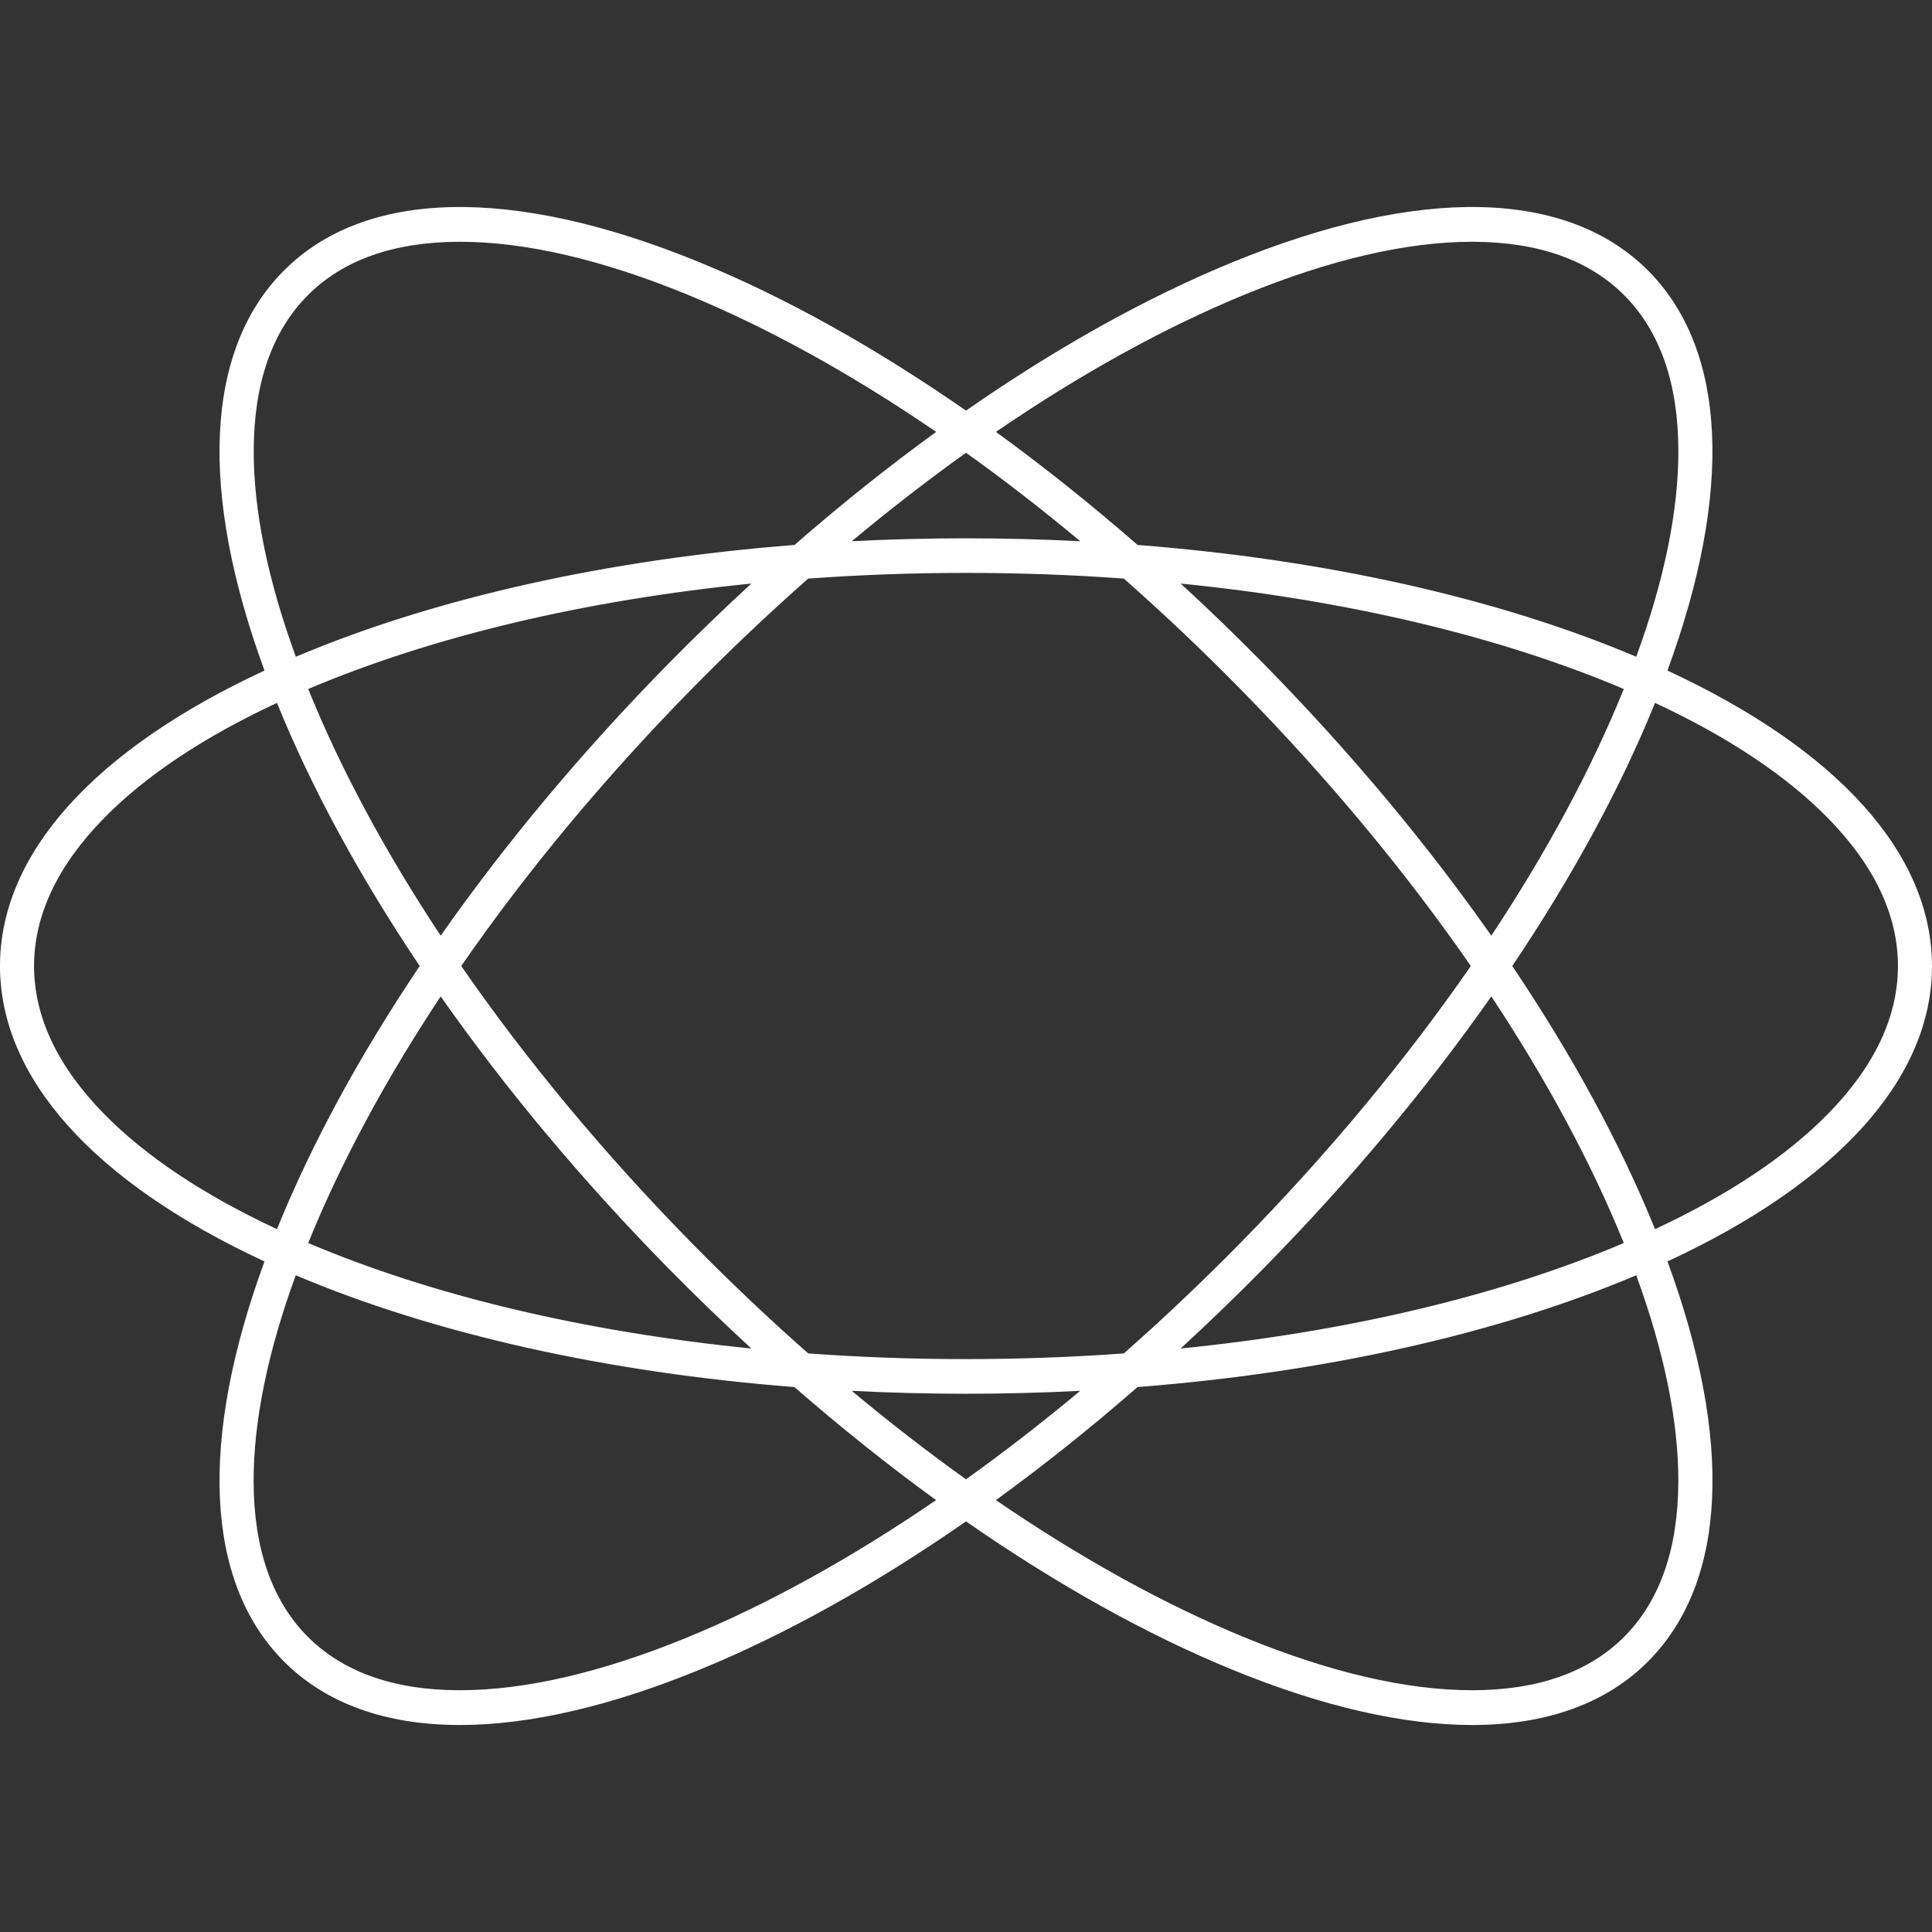 <svg width="64" height="64" viewBox="0 0 64 64" fill="none" xmlns="http://www.w3.org/2000/svg">
<rect x="0" y="0" width="64" height="64" fill="#333333" stroke="none"/>
<path d="M63.999 32C63.999 28.293 60.895 24.838 55.236 22.213C57.412 16.29 57.203 11.615 54.626 8.995C51.93 6.254 47.027 6.145 40.82 8.69C37.966 9.86 34.983 11.528 31.999 13.602C29.016 11.528 26.033 9.86 23.179 8.69C16.972 6.145 12.069 6.254 9.373 8.995C6.794 11.617 6.587 16.29 8.762 22.213C3.104 24.838 0 28.294 0 32C0 35.706 3.104 39.162 8.762 41.787C6.587 47.71 6.795 52.385 9.373 55.005C10.773 56.429 12.769 57.143 15.235 57.143C17.515 57.143 20.196 56.532 23.179 55.31C26.034 54.141 29.016 52.472 32.001 50.398C34.984 52.472 37.967 54.141 40.821 55.31C43.804 56.533 46.485 57.143 48.766 57.143C51.231 57.143 53.227 56.429 54.627 55.005C57.206 52.384 57.413 47.71 55.238 41.787C60.895 39.162 64 35.708 64 32H63.999ZM41.056 41.208C39.804 42.48 38.524 43.692 37.228 44.834C35.517 44.958 33.77 45.022 32.001 45.022C30.231 45.022 28.483 44.959 26.773 44.834C25.477 43.692 24.197 42.48 22.946 41.208C20.029 38.242 17.44 35.125 15.279 32C17.439 28.877 20.029 25.758 22.946 22.792C24.197 21.52 25.477 20.308 26.773 19.166C28.484 19.043 30.231 18.978 32.001 18.978C33.77 18.978 35.519 19.041 37.228 19.166C38.524 20.308 39.804 21.52 41.056 22.792C43.973 25.758 46.561 28.876 48.723 32C46.562 35.123 43.973 38.242 41.056 41.208ZM49.402 33.007C51.234 35.773 52.72 38.532 53.79 41.177C49.67 42.926 44.615 44.119 39.111 44.671C40.036 43.82 40.953 42.935 41.854 42.02C44.708 39.119 47.253 36.07 49.402 33.007ZM35.784 46.073C34.53 47.119 33.266 48.098 31.999 49.004C30.734 48.099 29.469 47.119 28.215 46.073C29.462 46.136 30.724 46.17 31.999 46.17C33.274 46.17 34.536 46.137 35.784 46.073ZM24.889 44.671C19.385 44.119 14.33 42.926 10.21 41.177C11.28 38.53 12.766 35.773 14.598 33.007C16.747 36.07 19.294 39.119 22.146 42.02C23.047 42.935 23.964 43.82 24.889 44.671ZM14.598 30.995C12.766 28.228 11.28 25.47 10.21 22.824C14.33 21.076 19.385 19.882 24.889 19.331C23.964 20.181 23.047 21.066 22.146 21.982C19.292 24.883 16.747 27.932 14.598 30.995ZM28.216 17.929C29.47 16.883 30.734 15.904 32.001 14.998C33.266 15.902 34.531 16.883 35.785 17.929C34.538 17.866 33.276 17.832 32.001 17.832C30.726 17.832 29.463 17.864 28.216 17.929ZM41.854 21.982C40.953 21.066 40.038 20.181 39.111 19.331C44.615 19.882 49.67 21.076 53.79 22.824C52.72 25.471 51.234 28.228 49.402 30.995C47.253 27.932 44.706 24.883 41.854 21.982ZM41.244 9.754C44.071 8.596 46.601 8.009 48.766 8.009C48.777 8.009 48.789 8.009 48.8 8.009C50.97 8.015 52.663 8.62 53.83 9.806C54.997 10.993 55.593 12.713 55.598 14.921C55.604 16.911 55.134 19.207 54.203 21.756C49.604 19.808 43.884 18.536 37.684 18.052C36.136 16.703 34.566 15.45 32.991 14.307C35.788 12.393 38.575 10.848 41.244 9.754ZM10.171 9.806C11.338 8.62 13.03 8.015 15.201 8.009C15.212 8.009 15.225 8.009 15.236 8.009C17.4 8.009 19.93 8.596 22.758 9.754C25.426 10.848 28.215 12.393 31.012 14.307C29.437 15.449 27.867 16.702 26.319 18.052C20.118 18.536 14.399 19.809 9.8 21.756C8.869 19.207 8.399 16.911 8.405 14.921C8.41 12.715 9.005 10.993 10.172 9.806H10.171ZM1.128 32C1.128 30.322 1.905 28.677 3.435 27.113C4.815 25.702 6.744 24.417 9.175 23.284C10.32 26.109 11.924 29.054 13.904 32C11.922 34.946 10.32 37.891 9.175 40.717C6.744 39.583 4.815 38.298 3.435 36.887C1.905 35.323 1.128 33.678 1.128 32ZM22.756 54.246C19.929 55.404 17.399 55.991 15.235 55.991C15.223 55.991 15.211 55.991 15.2 55.991C13.03 55.986 11.338 55.38 10.17 54.194C9.003 53.007 8.407 51.287 8.402 49.079C8.396 47.089 8.866 44.793 9.797 42.245C14.396 44.192 20.116 45.465 26.316 45.948C27.864 47.297 29.434 48.55 31.009 49.693C28.212 51.607 25.425 53.152 22.755 54.246H22.756ZM53.829 54.194C52.662 55.38 50.97 55.986 48.799 55.991C48.788 55.991 48.777 55.991 48.764 55.991C46.6 55.991 44.068 55.404 41.242 54.246C38.574 53.152 35.785 51.607 32.99 49.693C34.564 48.551 36.135 47.299 37.683 45.948C43.883 45.465 49.602 44.191 54.202 42.245C55.133 44.793 55.602 47.089 55.597 49.079C55.591 51.285 54.996 53.007 53.829 54.194ZM54.825 40.717C53.68 37.891 52.076 34.946 50.096 32C52.078 29.054 53.681 26.109 54.825 23.284C57.256 24.417 59.185 25.702 60.565 27.113C62.095 28.677 62.872 30.322 62.872 32C62.872 33.678 62.095 35.323 60.565 36.887C59.185 38.298 57.256 39.583 54.825 40.717Z" fill="white"/>
</svg>
